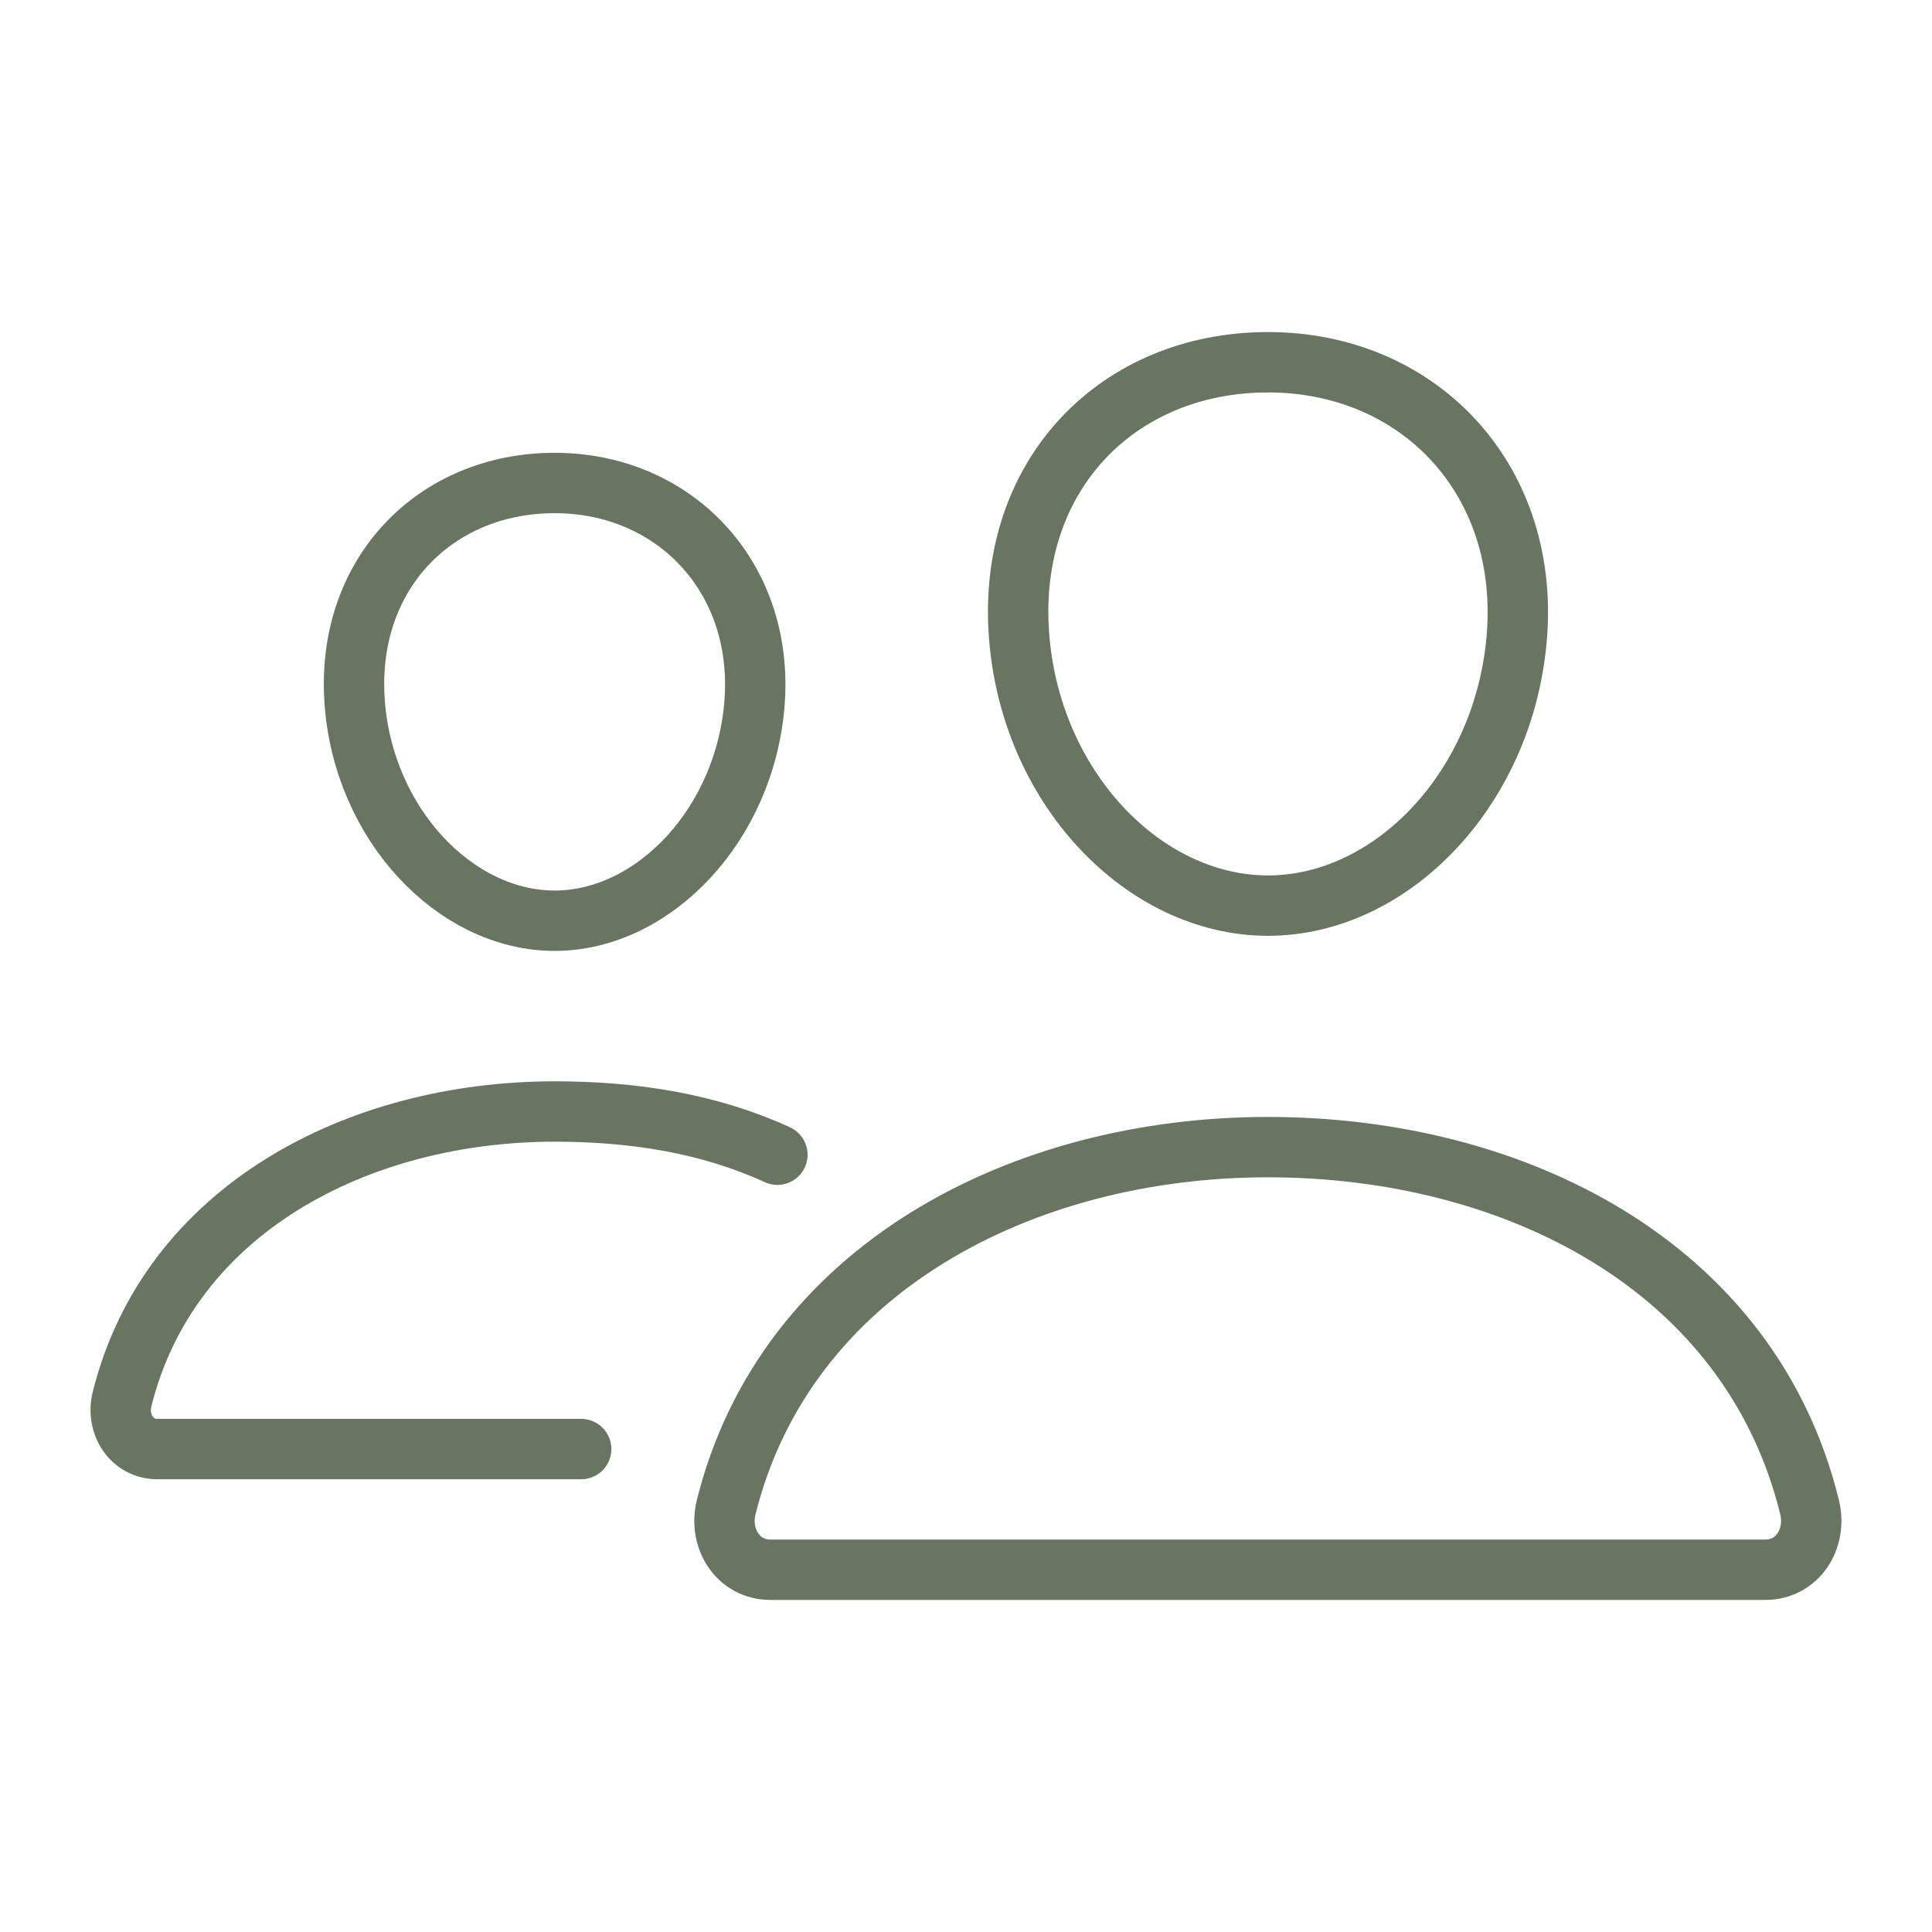 <svg width="32" height="32" viewBox="0 0 32 32" fill="none" xmlns="http://www.w3.org/2000/svg">
<path d="M25.127 10.5C24.943 13.042 23.058 15 21.002 15C18.945 15 17.056 13.043 16.877 10.5C16.689 7.856 18.525 6 21.002 6C23.478 6 25.314 7.904 25.127 10.5Z" stroke="#687561" stroke-linecap="round" stroke-linejoin="round"/>
<path d="M21 19C16.927 19 13.01 21.023 12.028 24.963C11.899 25.484 12.225 26 12.761 26H29.239C29.775 26 30.1 25.484 29.972 24.963C28.99 20.96 25.073 19 21 19Z" stroke="#687561" stroke-miterlimit="10"/>
<path d="M12.499 11.621C12.352 13.651 10.829 15.25 9.186 15.25C7.544 15.25 6.017 13.652 5.874 11.621C5.724 9.509 7.207 8 9.186 8C11.165 8 12.648 9.548 12.499 11.621Z" stroke="#687561" stroke-linecap="round" stroke-linejoin="round"/>
<path d="M12.876 19.126C11.748 18.609 10.505 18.41 9.188 18.41C5.938 18.41 2.807 20.026 2.022 23.173C1.919 23.589 2.181 24.001 2.608 24.001H9.626" stroke="#687561" stroke-miterlimit="10" stroke-linecap="round"/>
</svg>
